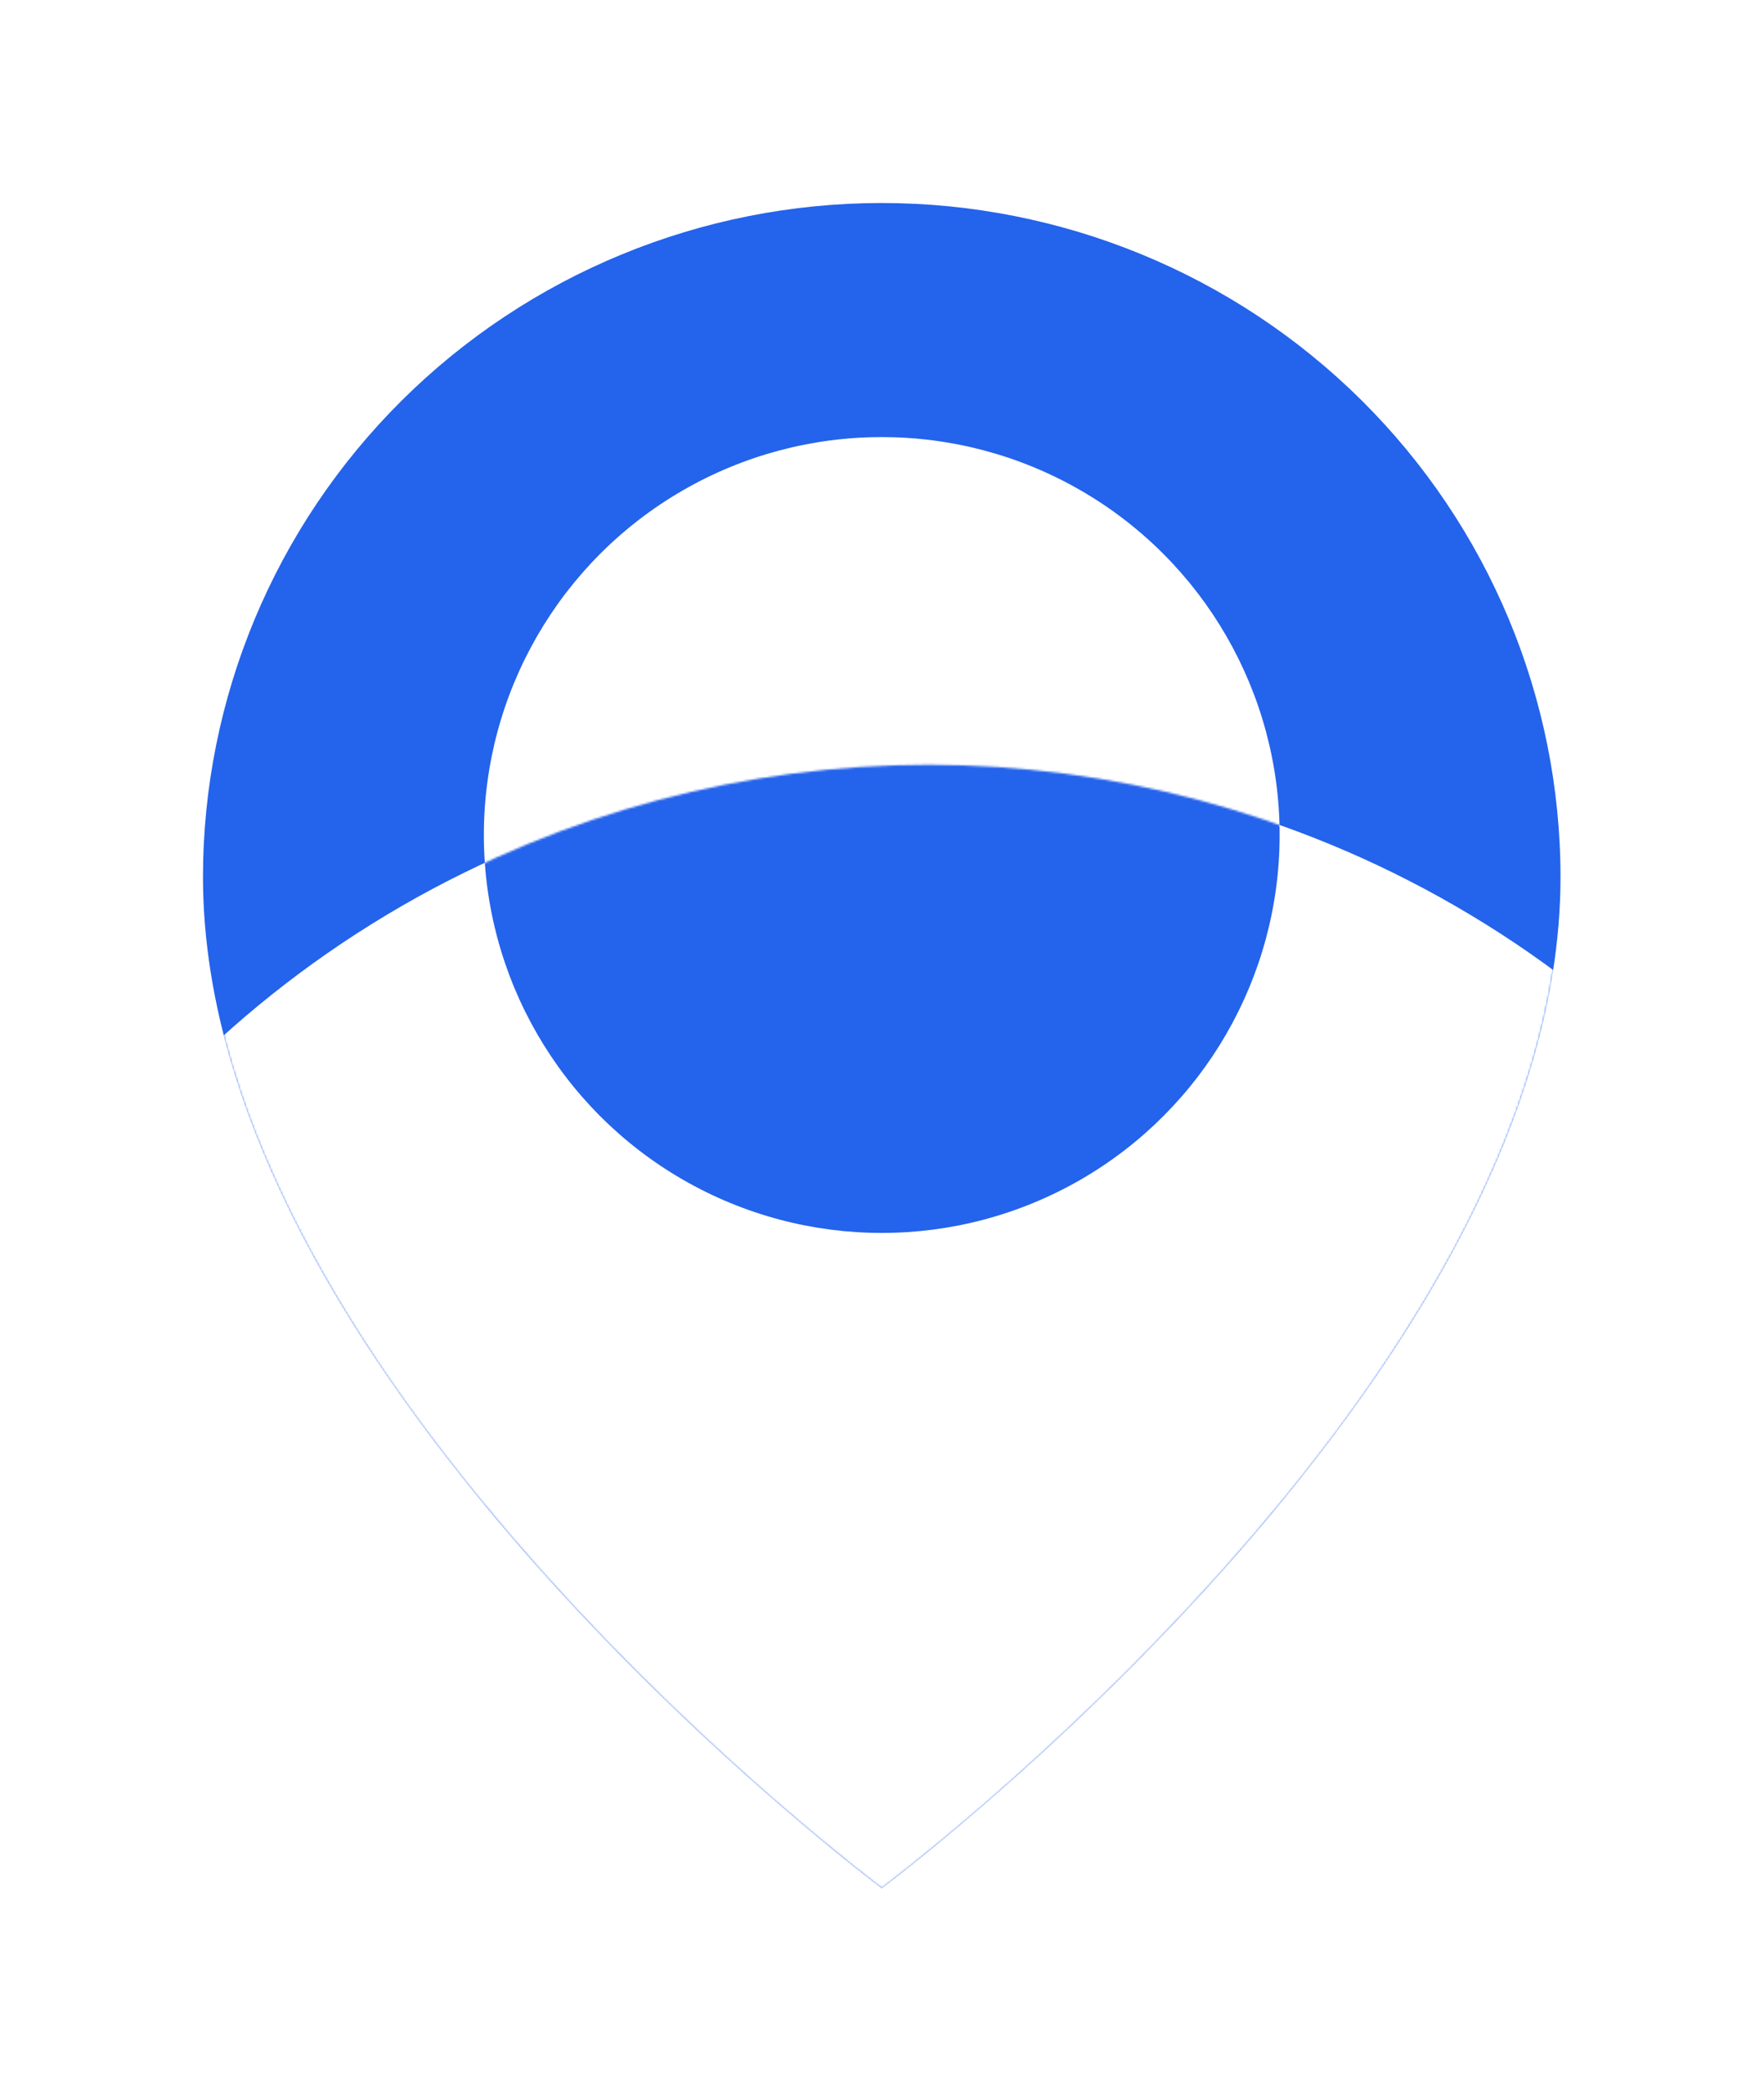<svg width="869" height="1031" viewBox="0 0 869 1031" fill="none" xmlns="http://www.w3.org/2000/svg">
    <g filter="url(#filter0_d_232_101)">
    <path d="M768.75 432.069C768.75 681.121 434.375 930.172 434.375 930.172C434.375 930.172 100 681.121 100 432.069C100 343.999 135.229 259.536 197.936 197.261C260.644 134.986 345.693 100 434.375 100C523.057 100 608.106 134.986 670.814 197.261C733.521 259.536 768.75 343.999 768.75 432.069Z" fill="#2463EB"/>
    </g>
    <mask id="mask0_232_101" style="mask-type:alpha" maskUnits="userSpaceOnUse" x="100" y="100" width="669" height="831">
    <path d="M768.75 432.069C768.75 681.121 434.375 930.172 434.375 930.172C434.375 930.172 100 681.121 100 432.069C100 343.999 135.229 259.536 197.936 197.261C260.644 134.986 345.693 100 434.375 100C523.057 100 608.106 134.986 670.814 197.261C733.521 259.536 768.75 343.999 768.75 432.069Z" fill="#A8FFF5"/>
    </mask>
    <g mask="url(#mask0_232_101)">
    <circle cx="457.435" cy="895.58" r="518.858" fill="white"/>
    </g>
    <circle cx="434.375" cy="411.313" r="196.013" fill="white"/>
    <mask id="mask1_232_101" style="mask-type:alpha" maskUnits="userSpaceOnUse" x="100" y="376" width="669" height="555">
    <mask id="mask2_232_101" style="mask-type:alpha" maskUnits="userSpaceOnUse" x="100" y="100" width="669" height="831">
    <path d="M768.75 432.069C768.75 681.121 434.375 930.172 434.375 930.172C434.375 930.172 100 681.121 100 432.069C100 343.999 135.229 259.536 197.936 197.261C260.644 134.986 345.693 100 434.375 100C523.057 100 608.106 134.986 670.814 197.261C733.521 259.536 768.75 343.999 768.75 432.069Z" fill="#A8FFF5"/>
    </mask>
    <g mask="url(#mask2_232_101)">
    <circle cx="457.435" cy="895.58" r="518.858" fill="#A4FFC8"/>
    </g>
    </mask>
    <g mask="url(#mask1_232_101)">
    <circle cx="434.375" cy="411.314" r="196.013" fill="#2463EB"/>
    </g>
    <defs>
    <filter id="filter0_d_232_101" x="0" y="0" width="868.75" height="1030.17" filterUnits="userSpaceOnUse" color-interpolation-filters="sRGB">
    <feFlood flood-opacity="0" result="BackgroundImageFix"/>
    <feColorMatrix in="SourceAlpha" type="matrix" values="0 0 0 0 0 0 0 0 0 0 0 0 0 0 0 0 0 0 127 0" result="hardAlpha"/>
    <feOffset/>
    <feGaussianBlur stdDeviation="50"/>
    <feComposite in2="hardAlpha" operator="out"/>
    <feColorMatrix type="matrix" values="0 0 0 0 0 0 0 0 0 0 0 0 0 0 0 0 0 0 0.25 0"/>
    <feBlend mode="normal" in2="BackgroundImageFix" result="effect1_dropShadow_232_101"/>
    <feBlend mode="normal" in="SourceGraphic" in2="effect1_dropShadow_232_101" result="shape"/>
    </filter>
    </defs>
    </svg>
    